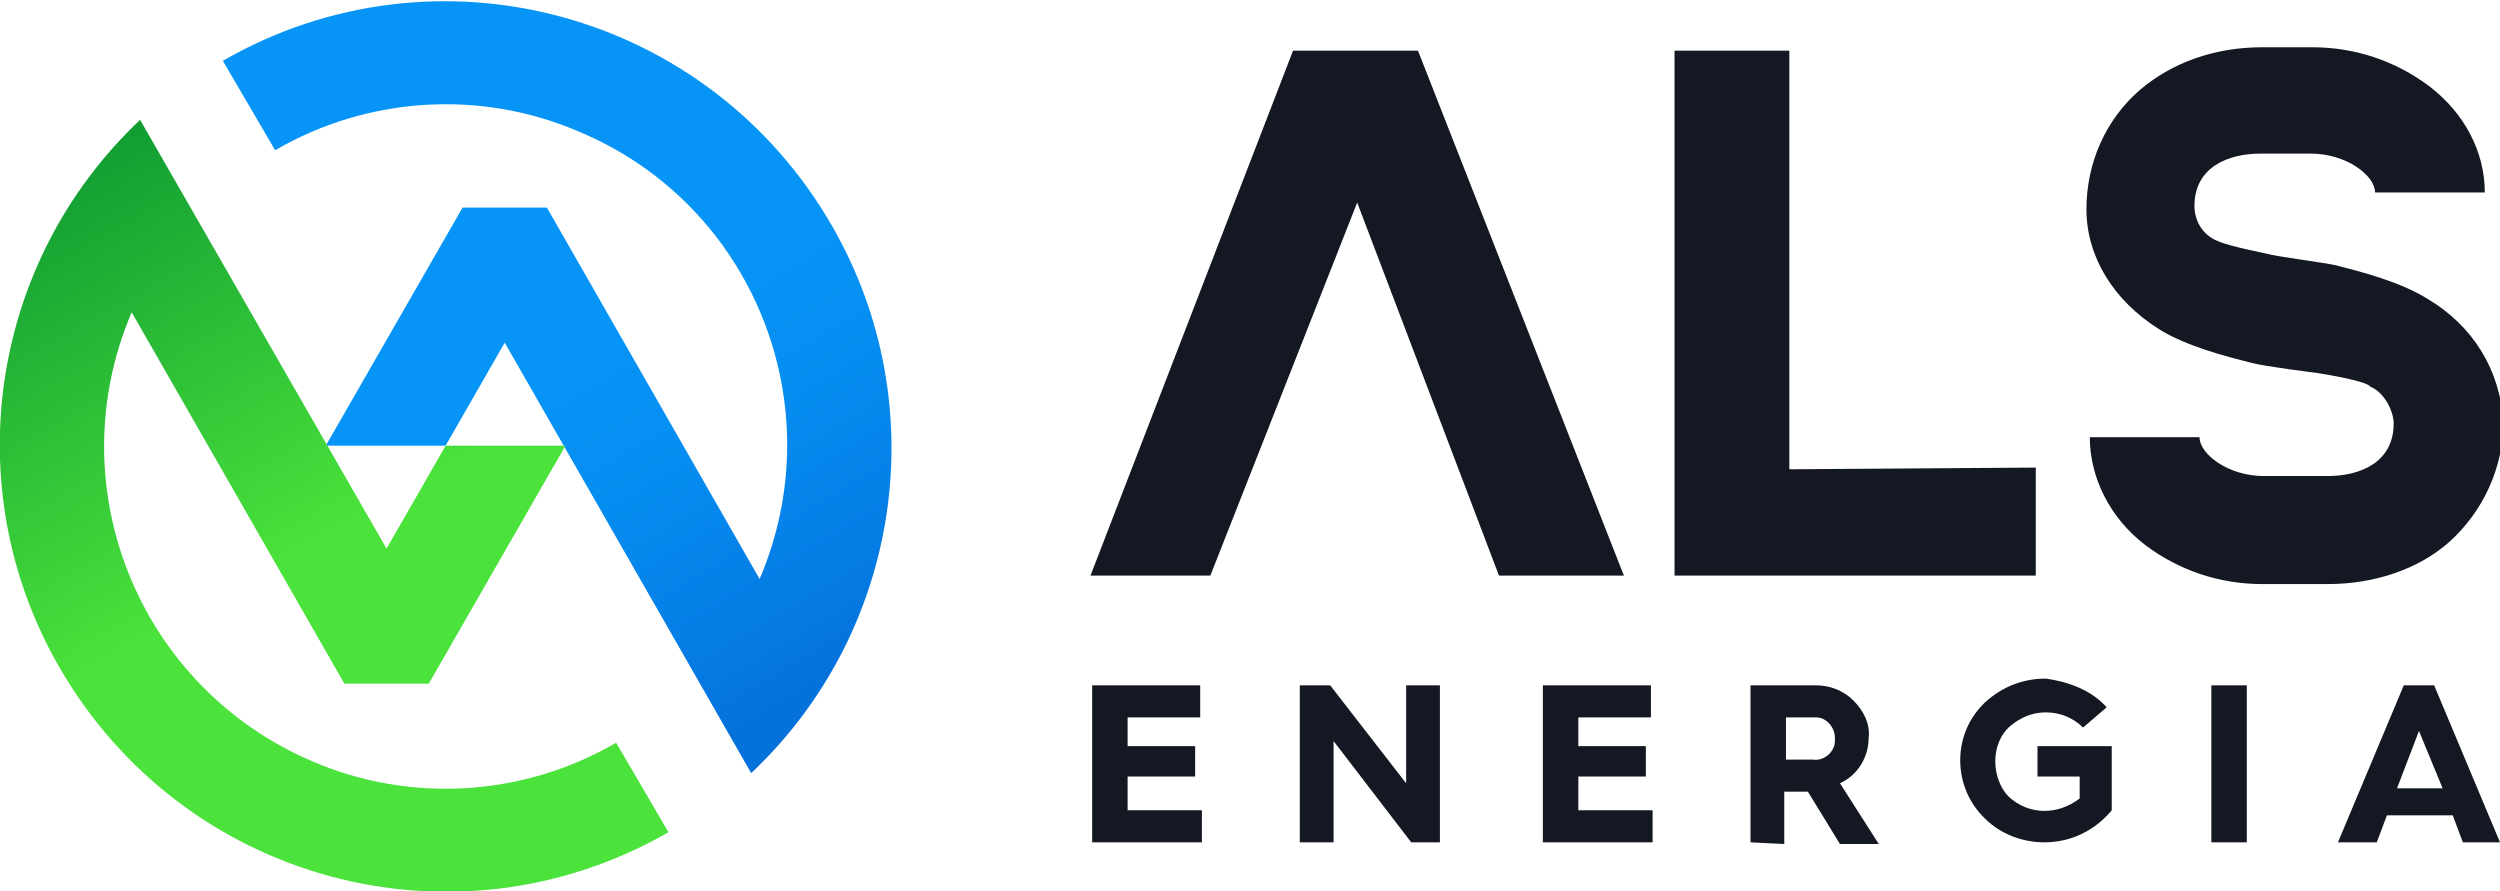 <?xml version="1.0" encoding="utf-8"?>
<!-- Generator: Adobe Illustrator 25.2.1, SVG Export Plug-In . SVG Version: 6.00 Build 0)  -->
<svg version="1.1" id="Camada_1" xmlns="http://www.w3.org/2000/svg" xmlns:xlink="http://www.w3.org/1999/xlink" x="0px" y="0px"
	 viewBox="0 0 148.1 52.8" style="enable-background:new 0 0 148.1 52.8;" xml:space="preserve">
<style type="text/css">
	.st0{fill:#141823;}
	.st1{fill:url(#SVGID_1_);}
	.st2{fill:url(#SVGID_2_);}
</style>
<g>
	<path class="st0" d="M64.7,49.9v-9.3h6.4v1.9h-4.3v1.7h4V46h-4v2h4.4v1.9L64.7,49.9z M77,49.9v-9.3h1.8l4.5,5.8v-5.8h2v9.3h-1.7
		l-4.6-6v6H77z M91.4,49.9v-9.3h6.4v1.9h-4.3v1.7h4V46h-4v2h4.4v1.9L91.4,49.9z M103.7,49.9v-9.3h3.9c0.8,0,1.6,0.3,2.2,0.9
		c0.6,0.6,1,1.4,0.9,2.2c0,1.1-0.6,2.2-1.7,2.7l2.3,3.6h-2.3l-1.9-3.1h-1.4v3.1L103.7,49.9z M105.8,45h1.6c0.7,0.1,1.3-0.5,1.3-1.1
		c0-0.1,0-0.1,0-0.2c0-0.6-0.5-1.2-1.1-1.2c0,0,0,0,0,0h-1.8V45z M124.8,41.9l-1.4,1.2c-0.6-0.6-1.4-0.9-2.2-0.9
		c-0.8,0-1.5,0.3-2.1,0.8c-0.6,0.5-0.9,1.3-0.9,2.1c0,0.8,0.3,1.6,0.8,2.1c1.2,1.1,2.9,1.1,4.2,0.1v-1.3h-2.5v-1.8h4.4v3.8
		c-1,1.2-2.4,1.9-4,1.9c-1.3,0-2.6-0.5-3.5-1.4c-1.9-1.8-2-4.9-0.1-6.8c0,0,0.1-0.1,0.1-0.1c1-0.9,2.2-1.4,3.6-1.4
		C122.6,40.4,123.9,40.9,124.8,41.9z M131,49.9v-9.3h2.1v9.3L131,49.9z M138.5,49.9l3.9-9.3h1.8l3.9,9.3h-2.2l-0.6-1.6h-3.9
		l-0.6,1.6L138.5,49.9z M142,46.7h2.7l-1.4-3.4L142,46.7z"/>
	<path class="st0" d="M120.6,27.7v6.4H99.2V3h6.8v24.8L120.6,27.7z M143.8,17.7c-1.6-1-3.9-1.6-5.5-2c-0.4-0.1-3.3-0.5-3.7-0.6
		c-2.4-0.5-3-0.7-3.4-0.9c-0.8-0.4-1.2-1.2-1.2-2c0-2.3,2-3.1,3.9-3.1h3c2.1,0,3.8,1.3,3.8,2.3h6.5c0-2.4-1.2-4.7-3.3-6.3
		c-2-1.5-4.4-2.3-6.9-2.3H134c-2.8,0-5.3,0.9-7.2,2.5c-2.1,1.8-3.2,4.4-3.2,7.1c0,2.8,1.6,5.4,4.3,7.1c1.6,1,3.9,1.6,5.5,2
		c0.7,0.2,3.9,0.6,3.9,0.6c2.5,0.4,3.1,0.7,3.1,0.8c0.8,0.3,1.4,1.4,1.4,2.2c0,2.3-2,3.1-3.9,3.1h-3.8c-2.1,0-3.8-1.3-3.8-2.3h-6.5
		c0,2.4,1.2,4.8,3.3,6.4c2,1.5,4.4,2.3,6.9,2.3h3.9c2.8,0,5.4-0.9,7.2-2.5c2-1.8,3.2-4.4,3.2-7.1C148.1,21.9,146.5,19.3,143.8,17.7z
		 M84,3L84,3h-7.4l-12,31.1h7.1L80.4,12l8.4,22.1h7.4L84,3z"/>
	
		<linearGradient id="SVGID_1_" gradientUnits="userSpaceOnUse" x1="34.172" y1="34.704" x2="50.733" y2="7.204" gradientTransform="matrix(1 0 0 -1 0 54.281)">
		<stop  offset="0" style="stop-color:#0695F7"/>
		<stop  offset="0.26" style="stop-color:#068FF2"/>
		<stop  offset="0.61" style="stop-color:#057DE5"/>
		<stop  offset="0.8" style="stop-color:#0571DB"/>
	</linearGradient>
	<path class="st1" d="M26.4,26.4h-7.1l8.1-14.1h5l12.6,22C49.4,24,44.6,12.1,34.3,7.8c-5.8-2.5-12.5-2.1-18,1.1l-3.1-5.3
		c12.7-7.3,28.8-2.9,36.1,9.8c6.1,10.6,4.1,24-4.8,32.4L29.9,20.3L26.4,26.4z"/>
	
		<linearGradient id="SVGID_2_" gradientUnits="userSpaceOnUse" x1="18.45" y1="21.374" x2="-1.089" y2="55.795" gradientTransform="matrix(1 0 0 -1 0 54.281)">
		<stop  offset="1.000000e-02" style="stop-color:#4BE23B"/>
		<stop  offset="0.76" style="stop-color:#0B9632"/>
	</linearGradient>
	<path class="st2" d="M26.4,26.4h7.1l-8.1,14.1h-5l-12.6-22C3.4,28.8,8.2,40.7,18.5,45.1c5.8,2.5,12.5,2.1,18-1.1l3.1,5.3
		c-12.7,7.3-28.8,2.9-36.1-9.8c-6.1-10.6-4.1-24,4.8-32.4l14.6,25.4L26.4,26.4z"/>
</g>
</svg>
